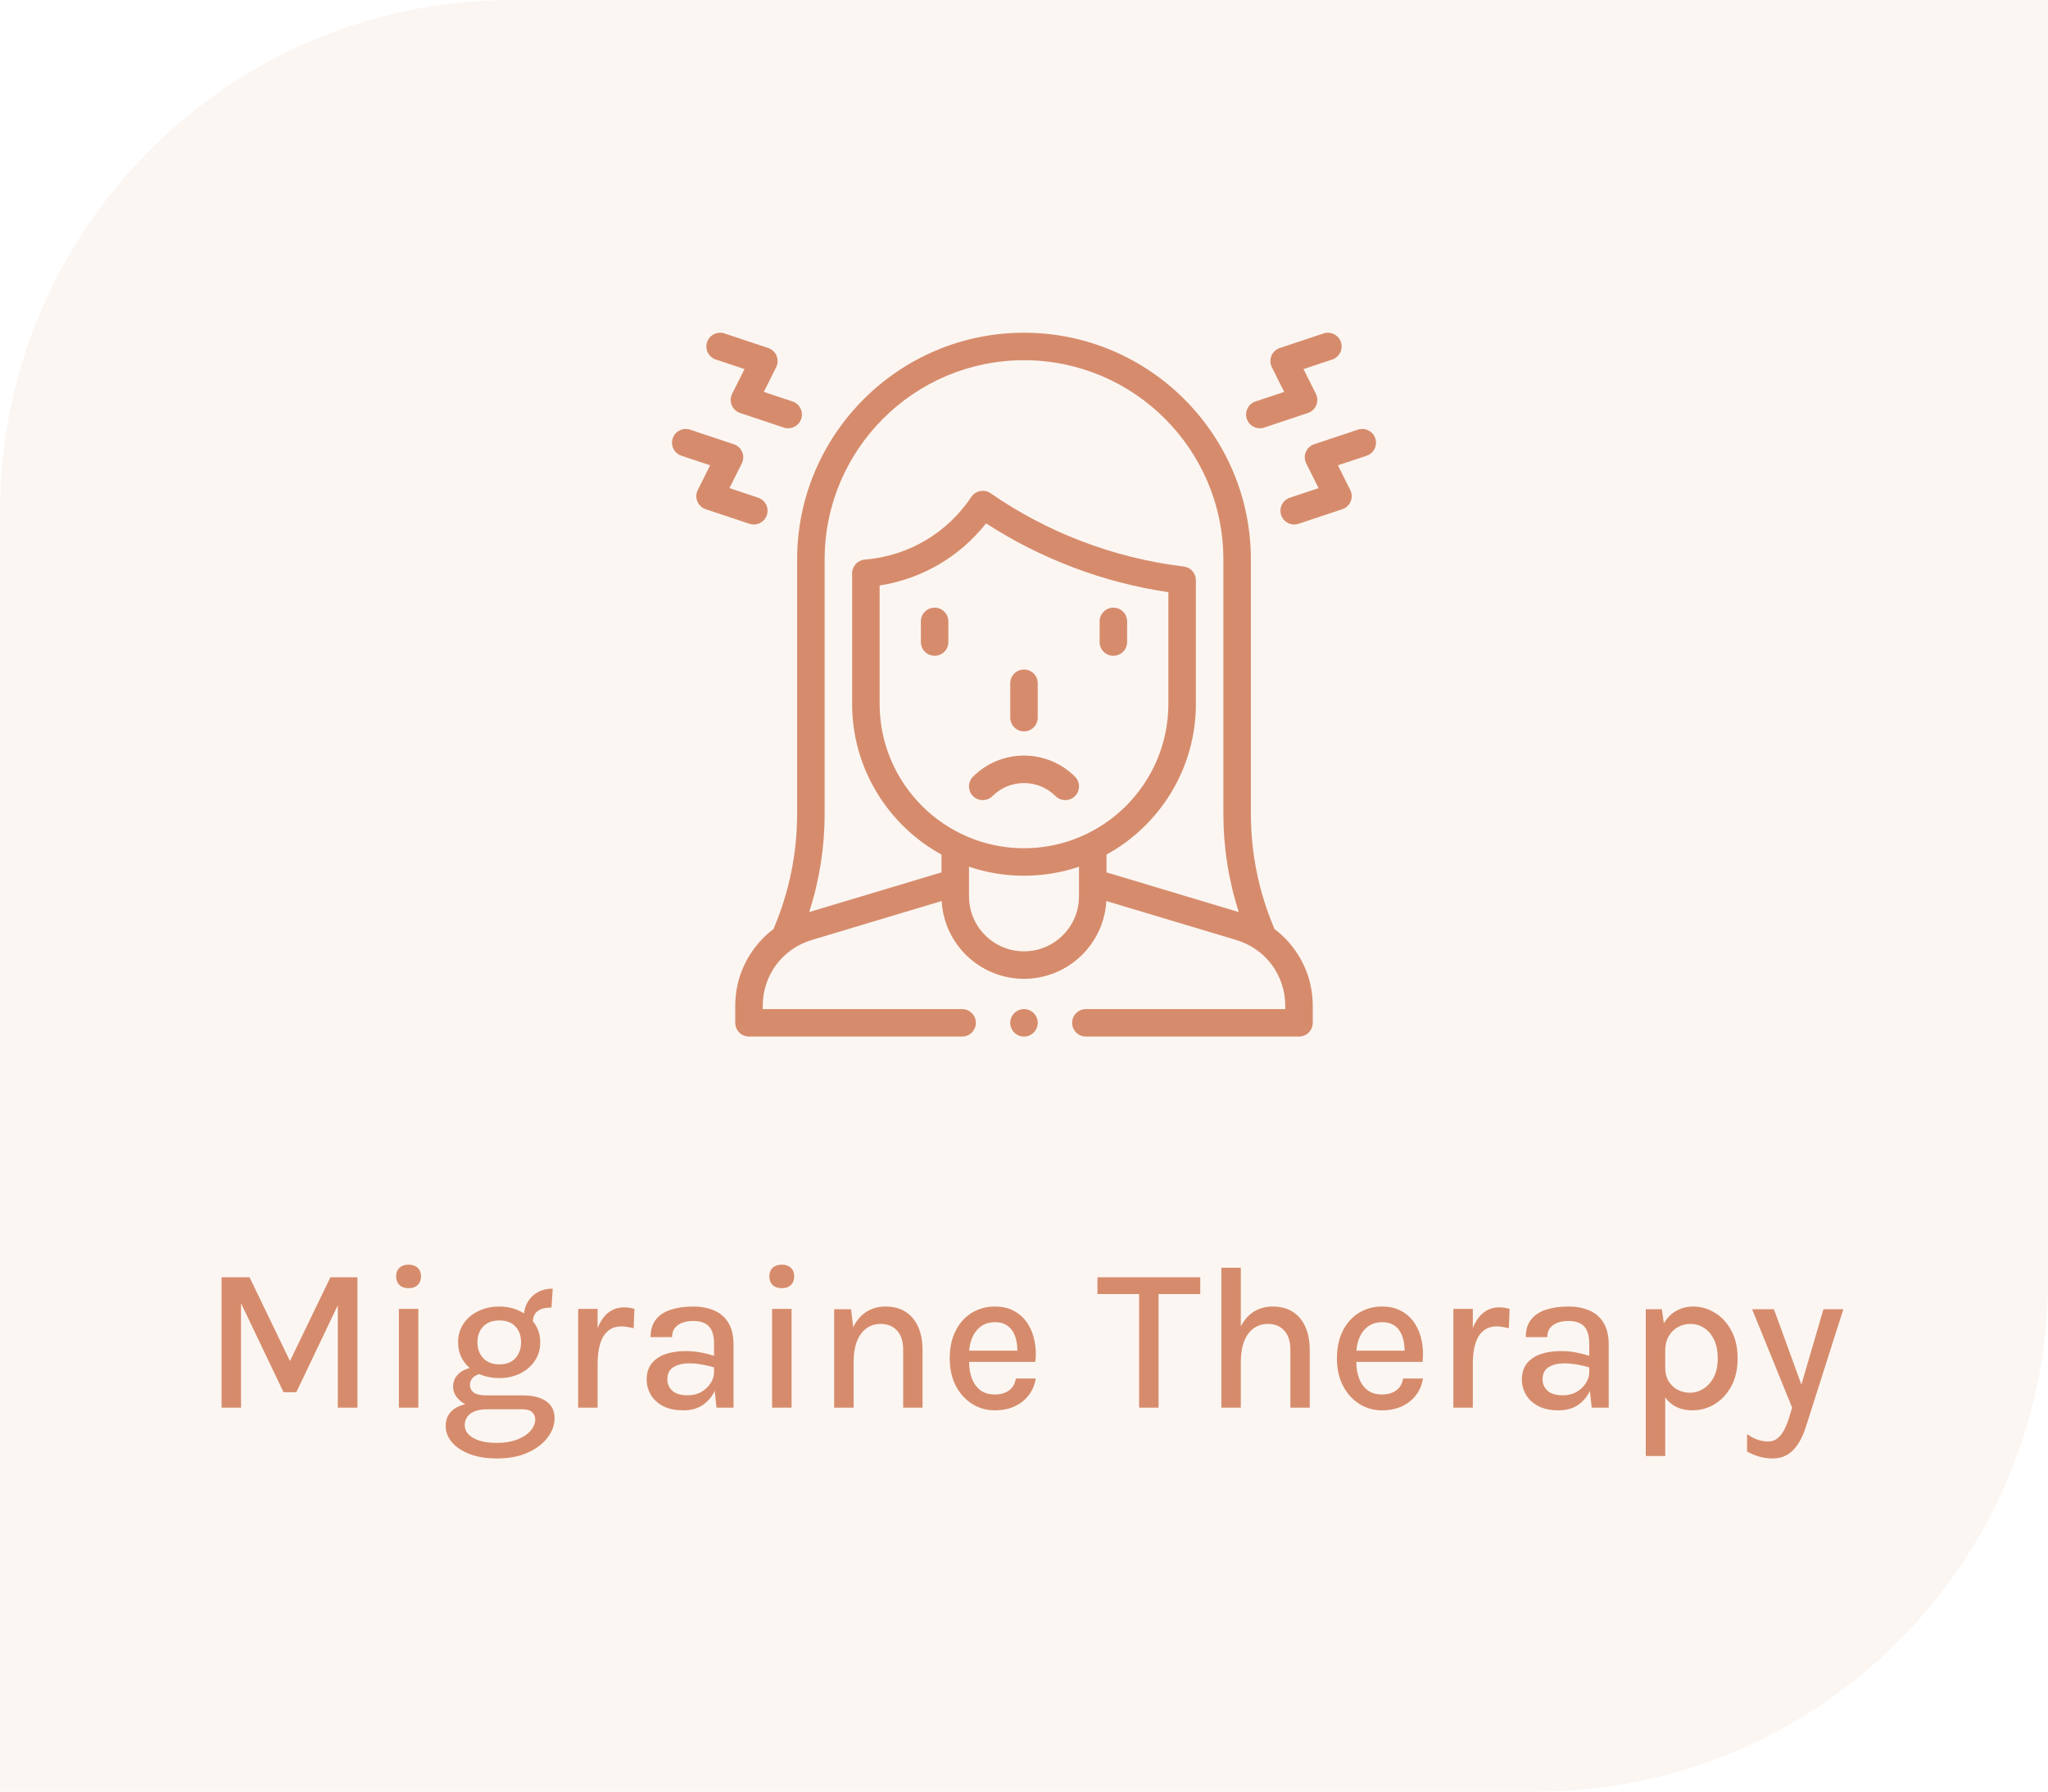 <?xml version="1.0" encoding="UTF-8"?>
<svg xmlns="http://www.w3.org/2000/svg" width="160" height="140" viewBox="0 0 160 140" fill="none">
  <path d="M0 40C0 17.909 17.909 0 40 0H160V100C160 122.091 142.091 140 120 140H0V40Z" fill="#DEA07F" fill-opacity="0.1"></path>
  <g clip-path="url(#clip0_114_2039)">
    <path d="M101.072 74.109C100.64 73.529 100.135 73.022 99.572 72.596C98.347 69.729 97.725 66.697 97.725 63.577V43.725C97.725 33.951 89.773 26 80 26C70.227 26 62.275 33.951 62.275 43.725V63.577C62.275 66.697 61.653 69.729 60.428 72.596C59.864 73.022 59.36 73.529 58.928 74.11C57.955 75.417 57.441 76.969 57.441 78.598V79.926C57.441 80.519 57.922 81 58.516 81H75.166C75.759 81 76.24 80.519 76.24 79.926C76.24 79.332 75.759 78.852 75.166 78.852H59.59V78.598C59.59 76.208 61.128 74.141 63.417 73.454L73.566 70.409C73.756 73.793 76.569 76.488 80 76.488C83.431 76.488 86.244 73.793 86.434 70.409L96.582 73.454C98.872 74.141 100.41 76.208 100.41 78.598V78.852H84.834C84.241 78.852 83.76 79.332 83.76 79.926C83.76 80.519 84.241 81 84.834 81H101.484C102.078 81 102.559 80.519 102.559 79.926V78.598C102.559 76.969 102.045 75.417 101.072 74.109ZM80 66.283C73.781 66.283 68.721 61.223 68.721 55.004V45.752C72.02 45.237 74.973 43.512 77.038 40.896C81.329 43.681 86.218 45.528 91.279 46.276V55.004C91.279 61.223 86.219 66.283 80 66.283ZM80 74.34C77.631 74.34 75.703 72.412 75.703 70.043V67.727C77.053 68.184 78.498 68.432 80 68.432C81.502 68.432 82.947 68.184 84.297 67.727V70.043C84.297 72.412 82.369 74.34 80 74.34ZM86.445 68.169V66.781C90.603 64.496 93.428 60.074 93.428 55.004V45.336C93.428 44.794 93.024 44.337 92.487 44.27L92.32 44.249C86.978 43.581 81.815 41.609 77.389 38.544C77.152 38.38 76.859 38.319 76.576 38.373C76.293 38.427 76.043 38.592 75.884 38.832C74.017 41.632 71.023 43.413 67.672 43.718L67.549 43.729C66.996 43.779 66.572 44.243 66.572 44.799V55.004C66.572 60.074 69.397 64.496 73.555 66.781V68.169L63.218 71.271C64.019 68.79 64.424 66.212 64.424 63.577V43.725C64.424 35.136 71.411 28.148 80 28.148C88.589 28.148 95.576 35.136 95.576 43.725V63.577C95.576 66.212 95.981 68.79 96.782 71.271L86.445 68.169Z" fill="#D68C6C"></path>
    <path d="M80 81C80.593 81 81.074 80.519 81.074 79.926C81.074 79.332 80.593 78.852 80 78.852C79.407 78.852 78.926 79.332 78.926 79.926C78.926 80.519 79.407 81 80 81Z" fill="#D68C6C"></path>
    <path d="M88.057 48.559C88.057 47.965 87.576 47.484 86.982 47.484C86.389 47.484 85.908 47.965 85.908 48.559V50.17C85.908 50.763 86.389 51.244 86.982 51.244C87.576 51.244 88.057 50.763 88.057 50.17V48.559Z" fill="#D68C6C"></path>
    <path d="M73.018 47.484C72.424 47.484 71.943 47.965 71.943 48.559V50.17C71.943 50.763 72.424 51.244 73.018 51.244C73.611 51.244 74.092 50.763 74.092 50.17V48.559C74.092 47.965 73.611 47.484 73.018 47.484Z" fill="#D68C6C"></path>
    <path d="M76.018 60.69C75.598 61.109 75.598 61.789 76.018 62.209C76.437 62.628 77.117 62.628 77.537 62.209C78.895 60.851 81.105 60.851 82.463 62.209C82.673 62.419 82.948 62.523 83.223 62.523C83.498 62.523 83.772 62.419 83.982 62.209C84.402 61.789 84.402 61.109 83.982 60.69C81.786 58.494 78.213 58.494 76.018 60.69Z" fill="#D68C6C"></path>
    <path d="M80 57.152C80.593 57.152 81.074 56.671 81.074 56.078V53.393C81.074 52.799 80.593 52.318 80 52.318C79.407 52.318 78.926 52.799 78.926 53.393V56.078C78.926 56.671 79.407 57.152 80 57.152Z" fill="#D68C6C"></path>
    <path d="M100.091 40.251C99.903 39.688 100.207 39.08 100.77 38.892L103.013 38.144L102.048 36.214C101.755 35.629 102.049 34.921 102.669 34.714L106.087 33.575C106.65 33.387 107.258 33.691 107.446 34.254C107.633 34.817 107.329 35.425 106.766 35.613L104.523 36.361L105.489 38.291C105.781 38.876 105.488 39.584 104.867 39.791L101.449 40.93C100.886 41.118 100.278 40.814 100.091 40.251Z" fill="#D68C6C"></path>
    <path d="M104.081 28.094L101.838 28.841L102.803 30.772C103.095 31.357 102.802 32.065 102.182 32.271L98.764 33.411C98.201 33.598 97.593 33.294 97.405 32.731C97.217 32.169 97.522 31.56 98.085 31.372L100.328 30.625L99.362 28.694C99.07 28.11 99.363 27.401 99.983 27.195L103.402 26.055C103.964 25.868 104.573 26.172 104.76 26.735C104.948 27.298 104.644 27.906 104.081 28.094Z" fill="#D68C6C"></path>
    <path d="M59.911 40.251C60.098 39.688 59.794 39.079 59.231 38.892L56.988 38.144L57.953 36.214C58.246 35.629 57.953 34.921 57.332 34.714L53.914 33.575C53.351 33.387 52.743 33.691 52.555 34.254C52.368 34.817 52.672 35.425 53.235 35.613L55.478 36.361L54.513 38.291C54.22 38.876 54.514 39.584 55.134 39.791L58.552 40.93C59.115 41.117 59.723 40.813 59.911 40.251Z" fill="#D68C6C"></path>
    <path d="M55.92 28.094L58.163 28.841L57.198 30.772C56.906 31.357 57.199 32.065 57.819 32.271L61.237 33.411C61.8 33.598 62.409 33.294 62.596 32.731C62.784 32.169 62.48 31.56 61.917 31.372L59.674 30.625L60.639 28.694C60.931 28.11 60.638 27.401 60.018 27.195L56.6 26.055C56.037 25.868 55.429 26.172 55.241 26.735C55.053 27.298 55.358 27.906 55.92 28.094Z" fill="#D68C6C"></path>
  </g>
  <path d="M17.31 99.808H19.494L22.726 106.504H22.582L25.814 99.808H27.926V110H26.39V101.48H26.638L23.15 108.792H22.15L18.678 101.52H18.83V110H17.31V99.808ZM31.924 100.664C31.62 100.664 31.38 100.581 31.204 100.416C31.034 100.245 30.948 100.016 30.948 99.728C30.948 99.451 31.034 99.232 31.204 99.072C31.38 98.907 31.62 98.824 31.924 98.824C32.223 98.824 32.458 98.907 32.628 99.072C32.804 99.232 32.892 99.451 32.892 99.728C32.892 100.016 32.804 100.245 32.628 100.416C32.458 100.581 32.223 100.664 31.924 100.664ZM31.164 110V102.28H32.684V110H31.164ZM38.845 113.968C38.013 113.968 37.296 113.853 36.693 113.624C36.096 113.395 35.635 113.088 35.309 112.704C34.984 112.32 34.821 111.901 34.821 111.448C34.821 110.872 35.032 110.429 35.453 110.12C35.874 109.816 36.41 109.664 37.061 109.664L38.045 110.128C37.49 110.128 37.061 110.24 36.757 110.464C36.459 110.688 36.309 110.992 36.309 111.376C36.309 111.776 36.528 112.104 36.965 112.36C37.403 112.621 38.029 112.752 38.845 112.752C39.437 112.752 39.957 112.664 40.405 112.488C40.853 112.317 41.2 112.091 41.445 111.808C41.691 111.531 41.813 111.232 41.813 110.912C41.813 110.693 41.733 110.507 41.573 110.352C41.419 110.203 41.181 110.128 40.861 110.128H38.045C37.523 110.128 37.061 110.048 36.661 109.888C36.267 109.723 35.957 109.507 35.733 109.24C35.509 108.973 35.397 108.677 35.397 108.352C35.397 108.032 35.488 107.757 35.669 107.528C35.85 107.293 36.09 107.117 36.389 107C36.688 106.877 37.016 106.816 37.373 106.816L37.717 107.344C37.562 107.344 37.408 107.379 37.253 107.448C37.099 107.512 36.971 107.611 36.869 107.744C36.768 107.877 36.717 108.043 36.717 108.24C36.717 108.469 36.813 108.661 37.005 108.816C37.203 108.965 37.549 109.04 38.045 109.04H40.861C41.629 109.04 42.232 109.192 42.669 109.496C43.106 109.8 43.325 110.243 43.325 110.824C43.325 111.352 43.144 111.856 42.781 112.336C42.419 112.816 41.901 113.208 41.229 113.512C40.562 113.816 39.768 113.968 38.845 113.968ZM39.013 107.688C38.416 107.688 37.872 107.573 37.381 107.344C36.896 107.109 36.509 106.784 36.221 106.368C35.933 105.947 35.789 105.456 35.789 104.896C35.789 104.331 35.933 103.84 36.221 103.424C36.509 103.003 36.896 102.677 37.381 102.448C37.872 102.213 38.416 102.096 39.013 102.096C39.594 102.096 40.125 102.213 40.605 102.448C41.09 102.677 41.477 103.003 41.765 103.424C42.059 103.84 42.205 104.331 42.205 104.896C42.205 105.456 42.059 105.947 41.765 106.368C41.477 106.784 41.09 107.109 40.605 107.344C40.125 107.573 39.594 107.688 39.013 107.688ZM39.013 106.616C39.562 106.616 39.981 106.453 40.269 106.128C40.562 105.797 40.709 105.387 40.709 104.896C40.709 104.384 40.562 103.971 40.269 103.656C39.981 103.341 39.562 103.184 39.013 103.184C38.474 103.184 38.053 103.341 37.749 103.656C37.45 103.971 37.301 104.384 37.301 104.896C37.301 105.387 37.45 105.797 37.749 106.128C38.053 106.453 38.474 106.616 39.013 106.616ZM41.629 103.328L40.917 102.984C40.917 102.525 41.013 102.125 41.205 101.784C41.397 101.443 41.664 101.176 42.005 100.984C42.346 100.792 42.739 100.696 43.181 100.696L43.085 102.176C42.611 102.176 42.248 102.269 41.997 102.456C41.752 102.643 41.629 102.933 41.629 103.328ZM45.169 110V102.28H46.689V110H45.169ZM46.273 106.56C46.273 105.573 46.375 104.755 46.577 104.104C46.785 103.448 47.073 102.96 47.441 102.64C47.815 102.32 48.252 102.16 48.753 102.16C48.903 102.16 49.041 102.171 49.169 102.192C49.303 102.213 49.433 102.243 49.561 102.28L49.505 103.792C49.361 103.755 49.204 103.723 49.033 103.696C48.868 103.664 48.716 103.648 48.577 103.648C48.14 103.648 47.783 103.765 47.505 104C47.228 104.229 47.023 104.563 46.889 105C46.756 105.432 46.689 105.952 46.689 106.56H46.273ZM55.978 110L55.786 108.232V105.024C55.786 104.395 55.655 103.939 55.394 103.656C55.132 103.368 54.719 103.224 54.154 103.224C53.834 103.224 53.548 103.272 53.298 103.368C53.052 103.459 52.858 103.597 52.714 103.784C52.575 103.971 52.506 104.205 52.506 104.488H50.826C50.826 103.923 50.964 103.464 51.242 103.112C51.519 102.76 51.906 102.504 52.402 102.344C52.903 102.179 53.487 102.096 54.154 102.096C54.778 102.096 55.327 102.2 55.802 102.408C56.276 102.611 56.644 102.931 56.906 103.368C57.172 103.805 57.306 104.371 57.306 105.064V110H55.978ZM53.402 110.208C52.756 110.208 52.22 110.096 51.794 109.872C51.367 109.643 51.047 109.344 50.834 108.976C50.626 108.608 50.522 108.216 50.522 107.8C50.522 107.293 50.65 106.877 50.906 106.552C51.167 106.221 51.527 105.976 51.986 105.816C52.444 105.656 52.972 105.576 53.57 105.576C53.98 105.576 54.38 105.613 54.77 105.688C55.159 105.763 55.543 105.861 55.922 105.984V106.904C55.612 106.792 55.268 106.704 54.89 106.64C54.516 106.571 54.167 106.536 53.842 106.536C53.356 106.536 52.951 106.632 52.626 106.824C52.3 107.016 52.138 107.341 52.138 107.8C52.138 108.136 52.266 108.427 52.522 108.672C52.778 108.912 53.183 109.032 53.738 109.032C54.143 109.032 54.5 108.941 54.81 108.76C55.119 108.573 55.359 108.341 55.53 108.064C55.7 107.787 55.786 107.509 55.786 107.232H56.154C56.154 107.765 56.044 108.259 55.826 108.712C55.612 109.16 55.3 109.523 54.89 109.8C54.479 110.072 53.983 110.208 53.402 110.208ZM61.081 100.664C60.777 100.664 60.537 100.581 60.361 100.416C60.19 100.245 60.105 100.016 60.105 99.728C60.105 99.451 60.19 99.232 60.361 99.072C60.537 98.907 60.777 98.824 61.081 98.824C61.379 98.824 61.614 98.907 61.785 99.072C61.961 99.232 62.049 99.451 62.049 99.728C62.049 100.016 61.961 100.245 61.785 100.416C61.614 100.581 61.379 100.664 61.081 100.664ZM60.321 110V102.28H61.841V110H60.321ZM70.561 110V105.488C70.561 104.821 70.401 104.317 70.081 103.976C69.767 103.629 69.34 103.456 68.801 103.456C68.375 103.456 68.001 103.573 67.681 103.808C67.367 104.037 67.121 104.376 66.945 104.824C66.775 105.267 66.689 105.808 66.689 106.448H66.145C66.145 105.504 66.265 104.709 66.505 104.064C66.751 103.419 67.1 102.931 67.553 102.6C68.007 102.264 68.551 102.096 69.185 102.096C69.804 102.096 70.327 102.235 70.753 102.512C71.185 102.789 71.513 103.184 71.737 103.696C71.961 104.203 72.073 104.8 72.073 105.488V110H70.561ZM65.169 110V102.304H66.489L66.689 103.968V110H65.169ZM77.726 110.208C77.065 110.208 76.468 110.037 75.934 109.696C75.401 109.355 74.977 108.88 74.662 108.272C74.353 107.664 74.198 106.96 74.198 106.16C74.198 105.312 74.353 104.587 74.662 103.984C74.972 103.376 75.393 102.909 75.926 102.584C76.46 102.259 77.06 102.096 77.726 102.096C78.324 102.096 78.836 102.219 79.262 102.464C79.689 102.704 80.033 103.029 80.294 103.44C80.556 103.845 80.734 104.307 80.83 104.824C80.932 105.341 80.95 105.875 80.886 106.424H75.414V105.544H79.846L79.478 105.784C79.494 105.496 79.478 105.208 79.43 104.92C79.388 104.632 79.302 104.368 79.174 104.128C79.046 103.883 78.865 103.688 78.63 103.544C78.401 103.395 78.108 103.32 77.75 103.32C77.302 103.32 76.926 103.432 76.622 103.656C76.324 103.88 76.097 104.181 75.942 104.56C75.788 104.933 75.71 105.344 75.71 105.792V106.408C75.71 106.904 75.785 107.344 75.934 107.728C76.084 108.112 76.305 108.416 76.598 108.64C76.897 108.859 77.273 108.968 77.726 108.968C78.169 108.968 78.534 108.864 78.822 108.656C79.116 108.448 79.297 108.136 79.366 107.72H80.918C80.838 108.221 80.654 108.659 80.366 109.032C80.078 109.405 79.708 109.696 79.254 109.904C78.806 110.107 78.297 110.208 77.726 110.208ZM85.737 101.12V99.808H93.769V101.12H90.169L90.513 100.768V110H88.993V100.768L89.329 101.12H85.737ZM100.811 110V105.488C100.811 104.821 100.651 104.317 100.331 103.976C100.017 103.629 99.59 103.456 99.051 103.456C98.625 103.456 98.251 103.573 97.931 103.808C97.617 104.037 97.371 104.376 97.195 104.824C97.025 105.267 96.939 105.808 96.939 106.448H96.395C96.395 105.504 96.515 104.709 96.755 104.064C97.001 103.419 97.35 102.931 97.803 102.6C98.257 102.264 98.801 102.096 99.435 102.096C100.054 102.096 100.577 102.235 101.003 102.512C101.435 102.789 101.763 103.184 101.987 103.696C102.211 104.203 102.323 104.8 102.323 105.488V110H100.811ZM95.419 110V99.064H96.939V110H95.419ZM107.976 110.208C107.315 110.208 106.718 110.037 106.184 109.696C105.651 109.355 105.227 108.88 104.912 108.272C104.603 107.664 104.448 106.96 104.448 106.16C104.448 105.312 104.603 104.587 104.912 103.984C105.222 103.376 105.643 102.909 106.176 102.584C106.71 102.259 107.31 102.096 107.976 102.096C108.574 102.096 109.086 102.219 109.512 102.464C109.939 102.704 110.283 103.029 110.544 103.44C110.806 103.845 110.984 104.307 111.08 104.824C111.182 105.341 111.2 105.875 111.136 106.424H105.664V105.544H110.096L109.728 105.784C109.744 105.496 109.728 105.208 109.68 104.92C109.638 104.632 109.552 104.368 109.424 104.128C109.296 103.883 109.115 103.688 108.88 103.544C108.651 103.395 108.358 103.32 108 103.32C107.552 103.32 107.176 103.432 106.872 103.656C106.574 103.88 106.347 104.181 106.192 104.56C106.038 104.933 105.96 105.344 105.96 105.792V106.408C105.96 106.904 106.035 107.344 106.184 107.728C106.334 108.112 106.555 108.416 106.848 108.64C107.147 108.859 107.523 108.968 107.976 108.968C108.419 108.968 108.784 108.864 109.072 108.656C109.366 108.448 109.547 108.136 109.616 107.72H111.168C111.088 108.221 110.904 108.659 110.616 109.032C110.328 109.405 109.958 109.696 109.504 109.904C109.056 110.107 108.547 110.208 107.976 110.208ZM113.544 110V102.28H115.064V110H113.544ZM114.648 106.56C114.648 105.573 114.75 104.755 114.952 104.104C115.16 103.448 115.448 102.96 115.816 102.64C116.19 102.32 116.627 102.16 117.128 102.16C117.278 102.16 117.416 102.171 117.544 102.192C117.678 102.213 117.808 102.243 117.936 102.28L117.88 103.792C117.736 103.755 117.579 103.723 117.408 103.696C117.243 103.664 117.091 103.648 116.952 103.648C116.515 103.648 116.158 103.765 115.88 104C115.603 104.229 115.398 104.563 115.264 105C115.131 105.432 115.064 105.952 115.064 106.56H114.648ZM124.353 110L124.161 108.232V105.024C124.161 104.395 124.03 103.939 123.769 103.656C123.507 103.368 123.094 103.224 122.529 103.224C122.209 103.224 121.923 103.272 121.673 103.368C121.427 103.459 121.233 103.597 121.089 103.784C120.95 103.971 120.881 104.205 120.881 104.488H119.201C119.201 103.923 119.339 103.464 119.617 103.112C119.894 102.76 120.281 102.504 120.777 102.344C121.278 102.179 121.862 102.096 122.529 102.096C123.153 102.096 123.702 102.2 124.177 102.408C124.651 102.611 125.019 102.931 125.281 103.368C125.547 103.805 125.681 104.371 125.681 105.064V110H124.353ZM121.777 110.208C121.131 110.208 120.595 110.096 120.169 109.872C119.742 109.643 119.422 109.344 119.209 108.976C119.001 108.608 118.897 108.216 118.897 107.8C118.897 107.293 119.025 106.877 119.281 106.552C119.542 106.221 119.902 105.976 120.361 105.816C120.819 105.656 121.347 105.576 121.945 105.576C122.355 105.576 122.755 105.613 123.145 105.688C123.534 105.763 123.918 105.861 124.297 105.984V106.904C123.987 106.792 123.643 106.704 123.265 106.64C122.891 106.571 122.542 106.536 122.217 106.536C121.731 106.536 121.326 106.632 121.001 106.824C120.675 107.016 120.513 107.341 120.513 107.8C120.513 108.136 120.641 108.427 120.897 108.672C121.153 108.912 121.558 109.032 122.113 109.032C122.518 109.032 122.875 108.941 123.185 108.76C123.494 108.573 123.734 108.341 123.905 108.064C124.075 107.787 124.161 107.509 124.161 107.232H124.529C124.529 107.765 124.419 108.259 124.201 108.712C123.987 109.16 123.675 109.523 123.265 109.8C122.854 110.072 122.358 110.208 121.777 110.208ZM132.224 110.208C131.664 110.208 131.178 110.083 130.768 109.832C130.357 109.576 130.042 109.203 129.824 108.712C129.61 108.216 129.504 107.603 129.504 106.872H130.096C130.096 107.293 130.186 107.651 130.368 107.944C130.549 108.232 130.786 108.453 131.08 108.608C131.378 108.757 131.696 108.832 132.032 108.832C132.384 108.832 132.725 108.733 133.056 108.536C133.392 108.333 133.666 108.032 133.88 107.632C134.093 107.232 134.2 106.736 134.2 106.144C134.2 105.579 134.104 105.096 133.912 104.696C133.725 104.296 133.469 103.989 133.144 103.776C132.818 103.563 132.453 103.456 132.048 103.456C131.706 103.456 131.386 103.539 131.088 103.704C130.789 103.864 130.549 104.101 130.368 104.416C130.186 104.725 130.096 105.104 130.096 105.552H129.504C129.504 104.779 129.626 104.136 129.872 103.624C130.122 103.112 130.458 102.731 130.88 102.48C131.301 102.224 131.768 102.096 132.28 102.096C132.882 102.096 133.448 102.259 133.976 102.584C134.504 102.904 134.93 103.365 135.256 103.968C135.586 104.571 135.752 105.296 135.752 106.144C135.752 106.992 135.586 107.72 135.256 108.328C134.925 108.936 134.49 109.403 133.952 109.728C133.418 110.048 132.842 110.208 132.224 110.208ZM128.576 113.776V102.304H129.832L130.096 104.152V113.776H128.576ZM136.883 102.304H138.587L140.907 108.672H140.595L142.459 102.304H144.011L141.091 111.48C140.824 112.312 140.48 112.933 140.059 113.344C139.643 113.76 139.12 113.968 138.491 113.968C138.139 113.968 137.8 113.923 137.475 113.832C137.155 113.741 136.827 113.608 136.491 113.432V112.064C136.779 112.267 137.056 112.413 137.323 112.504C137.59 112.595 137.867 112.64 138.155 112.64C138.443 112.64 138.688 112.552 138.891 112.376C139.099 112.205 139.272 111.976 139.411 111.688C139.555 111.405 139.678 111.096 139.779 110.76L140.011 110L136.883 102.304Z" fill="#D68C6C"></path>
  <defs>
    <clipPath id="clip0_114_2039">
      <rect width="55" height="55" fill="white" transform="translate(52.5 26)"></rect>
    </clipPath>
  </defs>
</svg>
